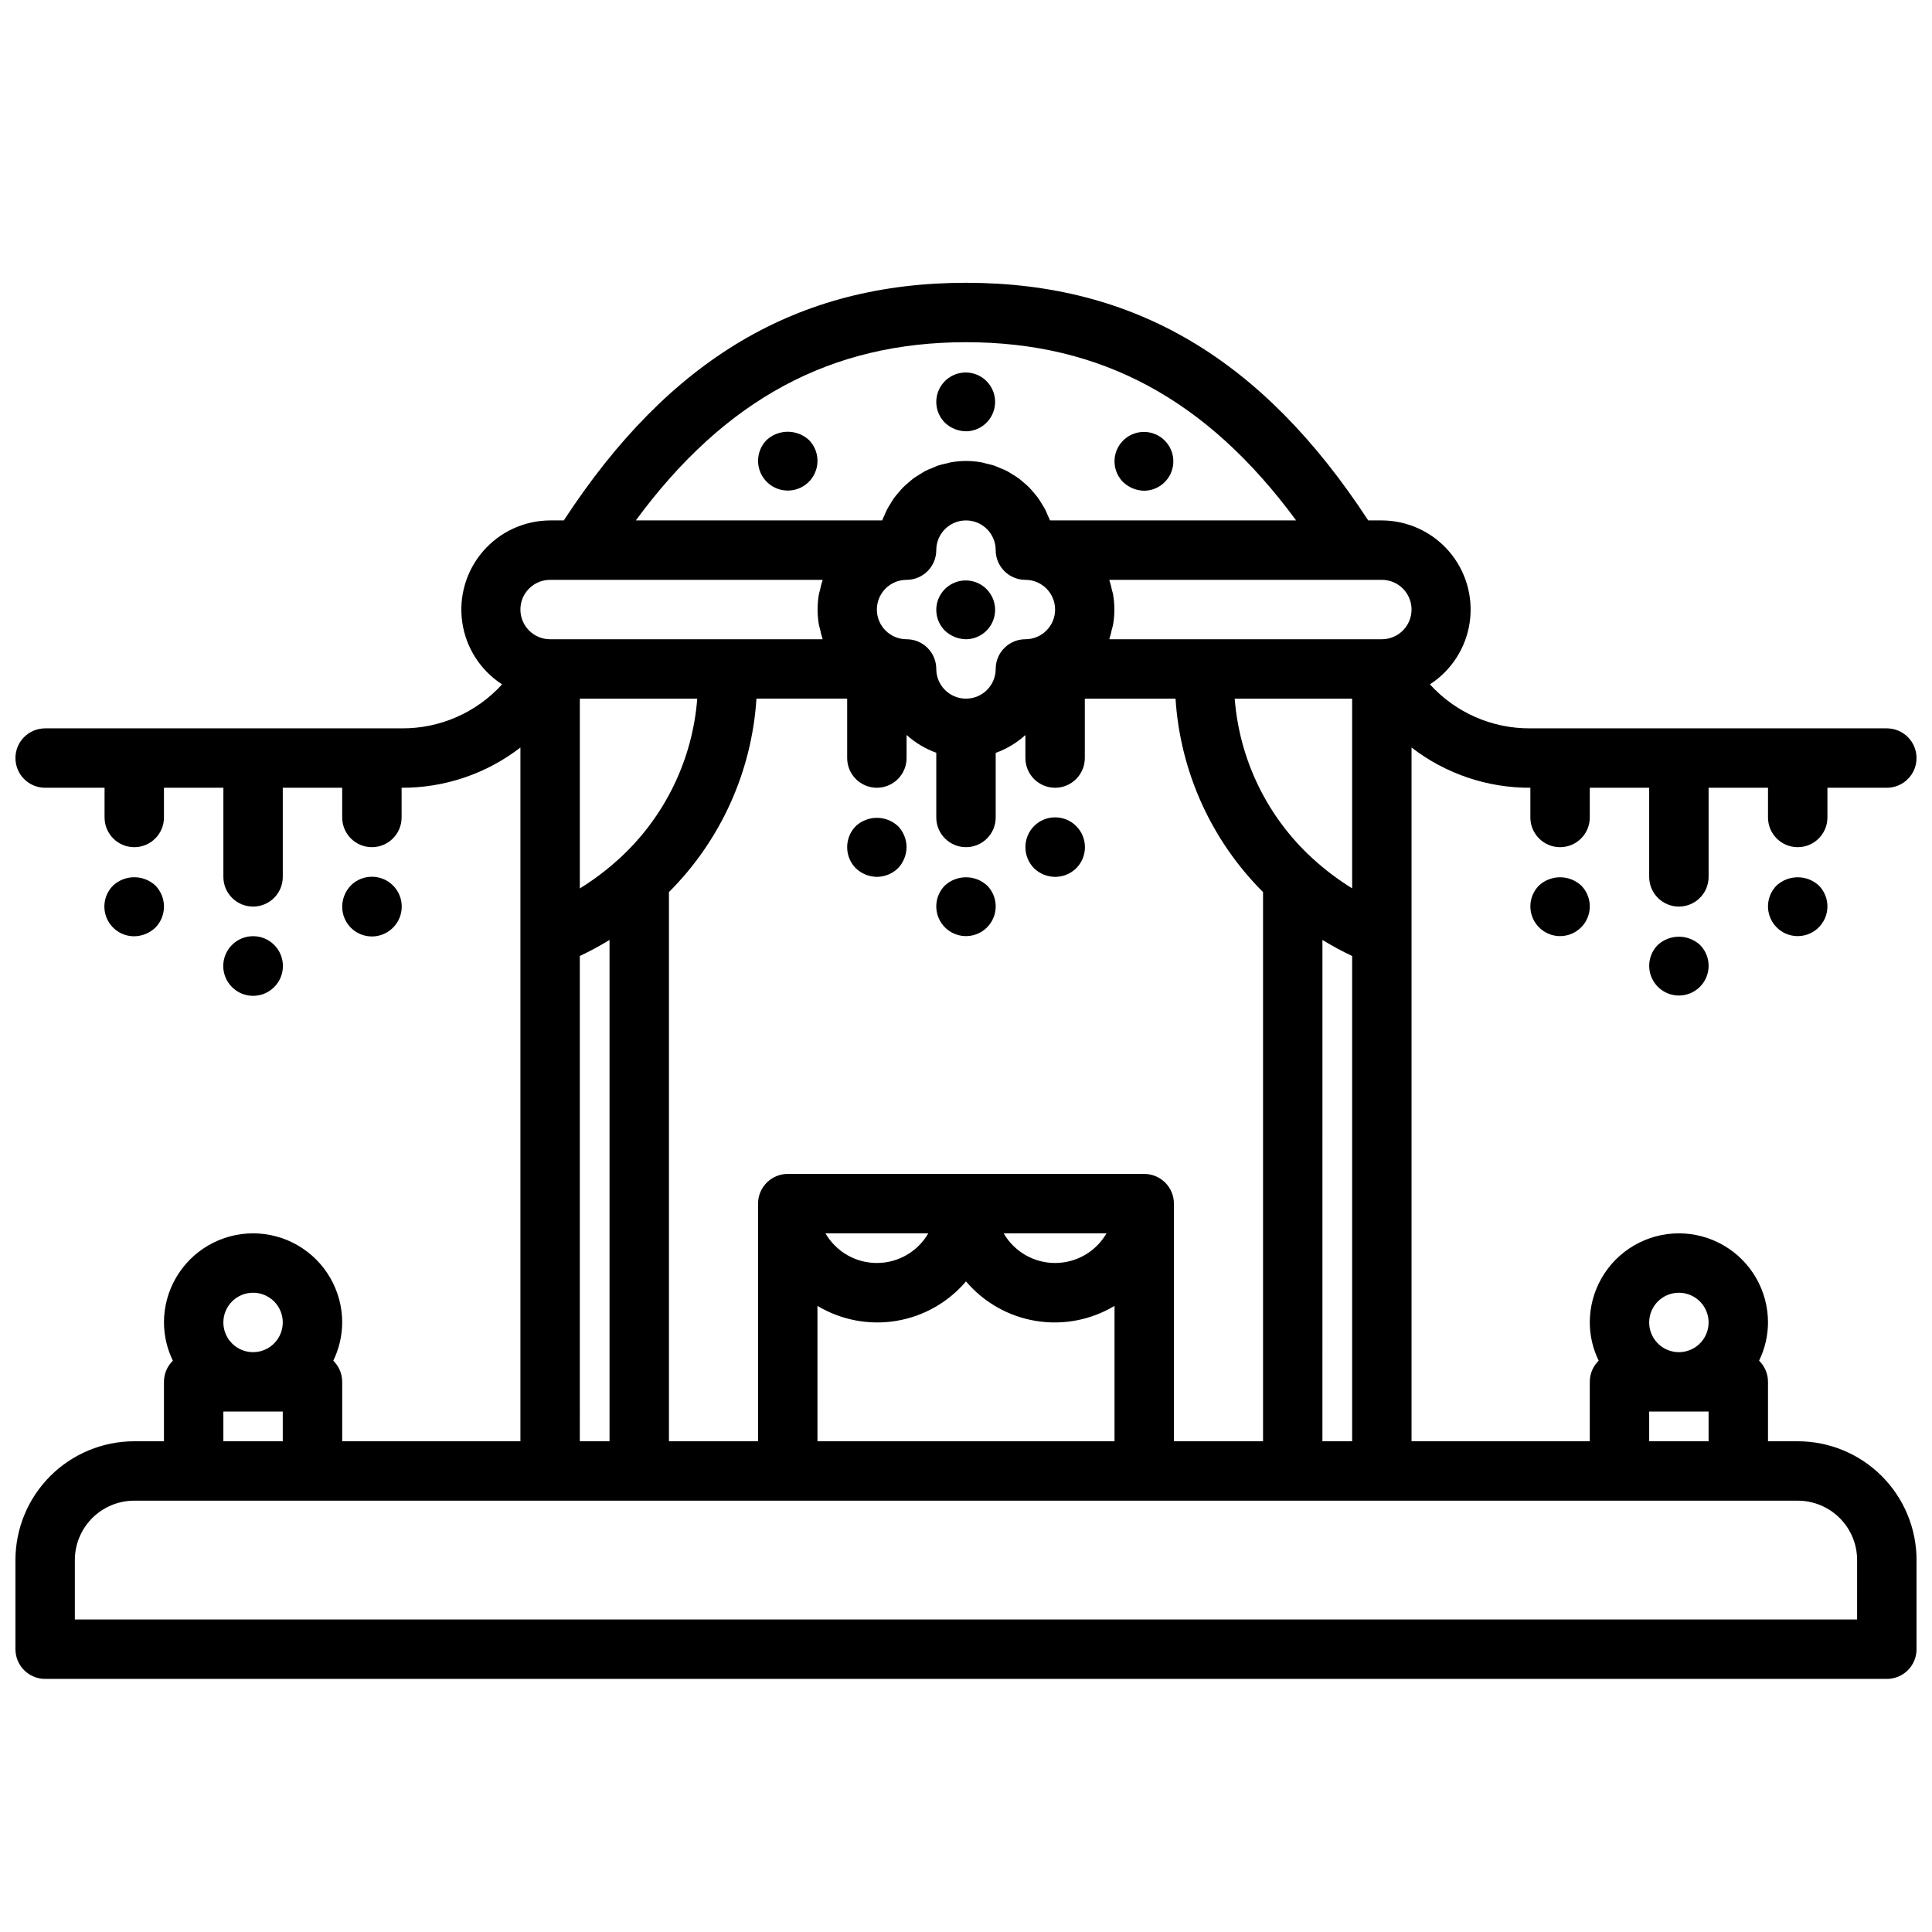 <?xml version="1.0" encoding="UTF-8"?>
<!-- Uploaded to: SVG Repo, www.svgrepo.com, Generator: SVG Repo Mixer Tools -->
<svg width="800px" height="800px" version="1.1" viewBox="144 144 512 512" xmlns="http://www.w3.org/2000/svg">
 <defs>
  <clipPath id="a">
   <path d="m148.09 218h503.81v371h-503.81z"/>
  </clipPath>
 </defs>
 <g clip-path="url(#a)">
  <path d="m620.41 525.95h-7.871v-15.742c-0.004-2.113-0.852-4.133-2.363-5.613 1.539-3.156 2.348-6.621 2.363-10.133 0-8.434-4.5-16.23-11.809-20.449-7.305-4.219-16.309-4.219-23.617 0-7.305 4.219-11.805 12.016-11.805 20.449 0.012 3.516 0.82 6.977 2.359 10.133-1.512 1.477-2.363 3.5-2.359 5.613v15.742h-47.234v-183.85c9.016 6.961 20.098 10.715 31.488 10.664v7.871c0 4.348 3.523 7.875 7.871 7.875s7.875-3.527 7.875-7.875v-7.871h15.742v23.617c0 4.348 3.523 7.871 7.871 7.871 4.348 0 7.875-3.523 7.875-7.871v-23.617h15.742v7.871c0 4.348 3.523 7.875 7.871 7.875 4.348 0 7.875-3.527 7.875-7.875v-7.871h15.742c4.348 0 7.871-3.523 7.871-7.871 0-4.348-3.523-7.871-7.871-7.871h-94.465c-10.129 0.078-19.812-4.16-26.621-11.66 5.734-3.711 9.582-9.723 10.551-16.484 0.969-6.762-1.039-13.613-5.508-18.781-4.465-5.172-10.949-8.152-17.781-8.18h-3.613c-28.031-42.902-61.984-62.977-106.59-62.977s-78.562 20.09-106.59 62.977h-3.625c-6.832 0.027-13.316 3.008-17.781 8.18-4.465 5.168-6.473 12.02-5.508 18.781 0.969 6.762 4.816 12.773 10.555 16.484-6.812 7.5-16.496 11.738-26.625 11.66h-94.465c-4.348 0-7.871 3.523-7.871 7.871 0 4.348 3.523 7.871 7.871 7.871h15.746v7.871c0 4.348 3.523 7.875 7.871 7.875 4.348 0 7.871-3.527 7.871-7.875v-7.871h15.746v23.617c0 4.348 3.523 7.871 7.871 7.871 4.348 0 7.871-3.523 7.871-7.871v-23.617h15.742v7.871h0.004c0 4.348 3.523 7.875 7.871 7.875s7.871-3.527 7.871-7.875v-7.871c11.391 0.051 22.473-3.703 31.488-10.664v183.85h-47.23v-15.742c-0.004-2.113-0.855-4.133-2.363-5.613 1.539-3.156 2.344-6.621 2.363-10.133 0-8.434-4.504-16.23-11.809-20.449-7.309-4.219-16.309-4.219-23.617 0-7.309 4.219-11.809 12.016-11.809 20.449 0.012 3.516 0.82 6.977 2.363 10.133-1.516 1.477-2.367 3.5-2.363 5.613v15.742h-7.871c-8.352 0-16.359 3.32-22.266 9.223-5.906 5.906-9.223 13.914-9.223 22.266v23.617c0 2.09 0.828 4.09 2.305 5.566 1.477 1.477 3.481 2.305 5.566 2.305h488.07c2.086 0 4.09-0.828 5.566-2.305 1.477-1.477 2.305-3.477 2.305-5.566v-23.617c0-8.352-3.316-16.359-9.223-22.266-5.902-5.902-13.914-9.223-22.266-9.223zm-31.488-39.359c3.184 0 6.055 1.918 7.273 4.859 1.219 2.941 0.547 6.328-1.707 8.578-2.25 2.254-5.637 2.926-8.578 1.707-2.941-1.219-4.859-4.086-4.859-7.273 0-4.348 3.523-7.871 7.871-7.871zm-7.871 31.488h15.742v7.871h-15.742zm-125.95 7.871v-62.973c0-2.09-0.828-4.094-2.305-5.566-1.477-1.477-3.477-2.309-5.566-2.309h-94.465c-4.348 0-7.871 3.527-7.871 7.875v62.977l-23.617-0.004v-145.54c13.711-13.695 21.957-31.922 23.191-51.266h24.043v15.746c0 4.348 3.523 7.871 7.871 7.871 4.348 0 7.871-3.523 7.871-7.871v-6.125c2.289 2.074 4.965 3.68 7.871 4.723v17.145c0 4.348 3.527 7.875 7.875 7.875s7.871-3.527 7.871-7.875v-17.113c2.906-1.043 5.582-2.648 7.871-4.723v6.094c0 4.348 3.523 7.871 7.871 7.871 4.348 0 7.875-3.523 7.875-7.871v-15.746h24.043-0.004c1.234 19.344 9.48 37.57 23.191 51.266v145.54zm-94.465-35.871c6.269 3.754 13.664 5.164 20.875 3.973 7.207-1.188 13.758-4.898 18.488-10.469 4.727 5.57 11.277 9.281 18.488 10.469 7.207 1.191 14.602-0.219 20.871-3.973v35.871h-78.723zm2.121-19.23h27.254-0.004c-2.812 4.863-8.008 7.856-13.625 7.856-5.621 0-10.812-2.992-13.625-7.856zm47.23 0h27.254c-2.816 4.863-8.008 7.856-13.629 7.856-5.617 0-10.812-2.992-13.625-7.856zm-101.84-99.332-0.062 0.047v0.004c-3.219 2.945-6.711 5.582-10.422 7.871v-50.289h31.117c-1.25 16.23-8.629 31.379-20.633 42.367zm83.977-81.727c0-4.348 3.527-7.871 7.875-7.871s7.871 3.523 7.871 7.871c0 2.09 0.828 4.09 2.305 5.566 1.477 1.477 3.481 2.309 5.566 2.309 4.348 0 7.871 3.523 7.871 7.871s-3.523 7.871-7.871 7.871c-4.348 0-7.871 3.523-7.871 7.871s-3.523 7.871-7.871 7.871-7.875-3.523-7.875-7.871c0-2.086-0.828-4.09-2.305-5.566-1.477-1.477-3.477-2.305-5.566-2.305-4.348 0-7.871-3.523-7.871-7.871s3.523-7.871 7.871-7.871c2.09 0 4.09-0.832 5.566-2.309 1.477-1.477 2.305-3.477 2.305-5.566zm110.21 89.633c-3.715-2.293-7.203-4.93-10.422-7.871l-0.062-0.047-0.004-0.004c-12-10.984-19.375-26.125-20.633-42.352h31.121zm-7.871 13.672h-0.004c2.547 1.559 5.176 2.981 7.875 4.258v128.6h-7.875zm23.613-87.559c0 2.086-0.828 4.09-2.305 5.566-1.477 1.477-3.481 2.305-5.566 2.305h-72.195v-0.133c0.27-0.836 0.492-1.684 0.66-2.543 0.102-0.41 0.242-0.789 0.316-1.219v-0.004c0.453-2.629 0.453-5.316 0-7.949-0.07-0.426-0.211-0.789-0.316-1.219-0.168-0.859-0.391-1.711-0.66-2.543v-0.133h72.195c2.086 0 4.09 0.828 5.566 2.305 1.477 1.477 2.305 3.477 2.305 5.566zm-118.08-70.848c35.738 0 63.836 15.082 87.496 47.23h-65.227c-0.164-0.457-0.402-0.867-0.582-1.316-0.18-0.449-0.441-1.062-0.699-1.574-0.262-0.512-0.652-1.133-1-1.684-0.348-0.551-0.582-0.969-0.914-1.426s-0.828-1.023-1.25-1.512c-0.426-0.488-0.707-0.859-1.109-1.258h-0.004c-0.473-0.461-0.965-0.902-1.48-1.312-0.426-0.355-0.789-0.73-1.266-1.062-0.48-0.332-1.141-0.789-1.723-1.102-0.457-0.277-0.898-0.582-1.371-0.836-0.645-0.332-1.324-0.59-2-0.867-0.473-0.188-0.914-0.418-1.395-0.582-0.789-0.25-1.574-0.418-2.363-0.598-0.418-0.094-0.789-0.234-1.242-0.301-2.543-0.43-5.141-0.43-7.684 0-0.426 0.062-0.828 0.203-1.242 0.301-0.789 0.18-1.621 0.348-2.363 0.598-0.48 0.164-0.922 0.395-1.395 0.582-0.676 0.277-1.355 0.535-2 0.867-0.473 0.25-0.914 0.559-1.371 0.836-0.582 0.355-1.172 0.699-1.723 1.102-0.551 0.402-0.844 0.707-1.266 1.062-0.516 0.41-1.008 0.852-1.48 1.312-0.402 0.402-0.746 0.836-1.109 1.258-0.363 0.426-0.867 0.977-1.25 1.512-0.387 0.535-0.613 0.938-0.914 1.426s-0.699 1.102-1 1.684c-0.301 0.582-0.473 1.039-0.699 1.574-0.227 0.535-0.418 0.859-0.582 1.316h-65.293c23.664-32.148 51.758-47.23 87.5-47.23zm-110.21 62.977h72.195v0.133c-0.27 0.832-0.492 1.684-0.66 2.543-0.102 0.41-0.242 0.789-0.316 1.219-0.449 2.633-0.449 5.32 0 7.949 0.07 0.426 0.211 0.789 0.316 1.219v0.004c0.168 0.859 0.391 1.707 0.66 2.543v0.133h-72.195c-4.348 0-7.871-3.523-7.871-7.871s3.523-7.871 7.871-7.871zm7.871 99.691 0.004-0.004c2.695-1.277 5.324-2.699 7.871-4.258v132.86h-7.871zm-86.59 89.234c3.184 0 6.055 1.918 7.273 4.859 1.219 2.941 0.543 6.328-1.707 8.578-2.25 2.254-5.637 2.926-8.578 1.707s-4.859-4.086-4.859-7.273c0-4.348 3.523-7.871 7.871-7.871zm-7.871 31.488h15.742v7.871h-15.742zm432.96 55.105h-472.32v-15.746c0-4.176 1.66-8.18 4.613-11.133 2.953-2.949 6.957-4.609 11.133-4.609h440.83c4.176 0 8.18 1.66 11.133 4.609 2.953 2.953 4.613 6.957 4.613 11.133z"/>
 </g>
 <path d="m400 313.41c3.707-0.035 6.879-2.684 7.574-6.328 0.699-3.644-1.273-7.277-4.707-8.68-3.434-1.402-7.383-0.188-9.438 2.902-2.055 3.09-1.645 7.199 0.98 9.824 1.508 1.434 3.504 2.25 5.59 2.281z"/>
 <path d="m394.41 378.66c-2.238 2.258-2.902 5.637-1.68 8.57 1.223 2.934 4.09 4.848 7.269 4.848 3.176 0 6.043-1.914 7.266-4.848s0.559-6.312-1.68-8.57c-3.164-2.894-8.012-2.894-11.176 0z"/>
 <path d="m370.79 362.92c-3.043 3.106-3.043 8.074 0 11.176 1.508 1.438 3.504 2.254 5.59 2.285 2.086-0.016 4.086-0.832 5.59-2.285 1.438-1.508 2.25-3.504 2.281-5.586-0.016-2.09-0.832-4.09-2.281-5.59-3.156-2.914-8.023-2.914-11.18 0z"/>
 <path d="m418.03 362.92c-3.047 3.106-3.047 8.074 0 11.176 1.5 1.453 3.5 2.269 5.586 2.285 2.09 0 4.098-0.82 5.59-2.285 3.086-3.086 3.086-8.09 0-11.176s-8.09-3.086-11.176 0z"/>
 <path d="m347.18 260.59c-2.238 2.254-2.898 5.637-1.676 8.57s4.09 4.844 7.266 4.844c3.18 0 6.047-1.91 7.266-4.844 1.223-2.934 0.562-6.316-1.676-8.57-3.164-2.894-8.016-2.894-11.18 0z"/>
 <path d="m447.23 274.05c3.711-0.039 6.879-2.688 7.578-6.332 0.695-3.644-1.273-7.273-4.707-8.676-3.438-1.402-7.387-0.191-9.438 2.898-2.055 3.09-1.645 7.203 0.977 9.824 1.512 1.438 3.508 2.254 5.59 2.285z"/>
 <path d="m400 258.3c3.707-0.035 6.879-2.684 7.574-6.328 0.699-3.644-1.273-7.273-4.707-8.68-3.434-1.402-7.383-0.188-9.438 2.902-2.055 3.09-1.645 7.199 0.98 9.824 1.508 1.438 3.504 2.254 5.59 2.281z"/>
 <path d="m185.17 389.84c3.043-3.106 3.043-8.074 0-11.18-3.156-2.91-8.023-2.91-11.18 0-2.269 2.254-2.953 5.656-1.727 8.609 1.227 2.953 4.117 4.871 7.316 4.852 2.082-0.027 4.078-0.844 5.59-2.281z"/>
 <path d="m216.66 405.59c3.086-3.086 3.086-8.09 0-11.176-3.086-3.086-8.094-3.086-11.18 0-3.086 3.086-3.086 8.09 0 11.176 3.086 3.09 8.094 3.09 11.18 0z"/>
 <path d="m248.15 389.84c3.086-3.086 3.086-8.09 0-11.18-3.09-3.086-8.094-3.086-11.18 0-1.449 1.504-2.266 3.504-2.281 5.59-0.02 3.199 1.898 6.09 4.852 7.316 2.953 1.227 6.356 0.543 8.609-1.727z"/>
 <path d="m614.82 378.66c-2.234 2.258-2.898 5.637-1.676 8.57 1.223 2.934 4.09 4.848 7.266 4.848 3.18 0 6.047-1.914 7.269-4.848 1.219-2.934 0.559-6.312-1.68-8.57-3.164-2.894-8.016-2.894-11.18 0z"/>
 <path d="m583.34 394.41c-2.238 2.254-2.902 5.637-1.68 8.57 1.223 2.934 4.09 4.844 7.266 4.844 3.18 0 6.047-1.91 7.269-4.844 1.219-2.934 0.559-6.316-1.68-8.57-3.164-2.894-8.012-2.894-11.176 0z"/>
 <path d="m551.85 378.66c-2.238 2.258-2.902 5.637-1.68 8.57s4.09 4.848 7.266 4.848c3.18 0 6.047-1.914 7.269-4.848 1.223-2.934 0.559-6.312-1.68-8.57-3.164-2.894-8.012-2.894-11.176 0z"/>
</svg>
